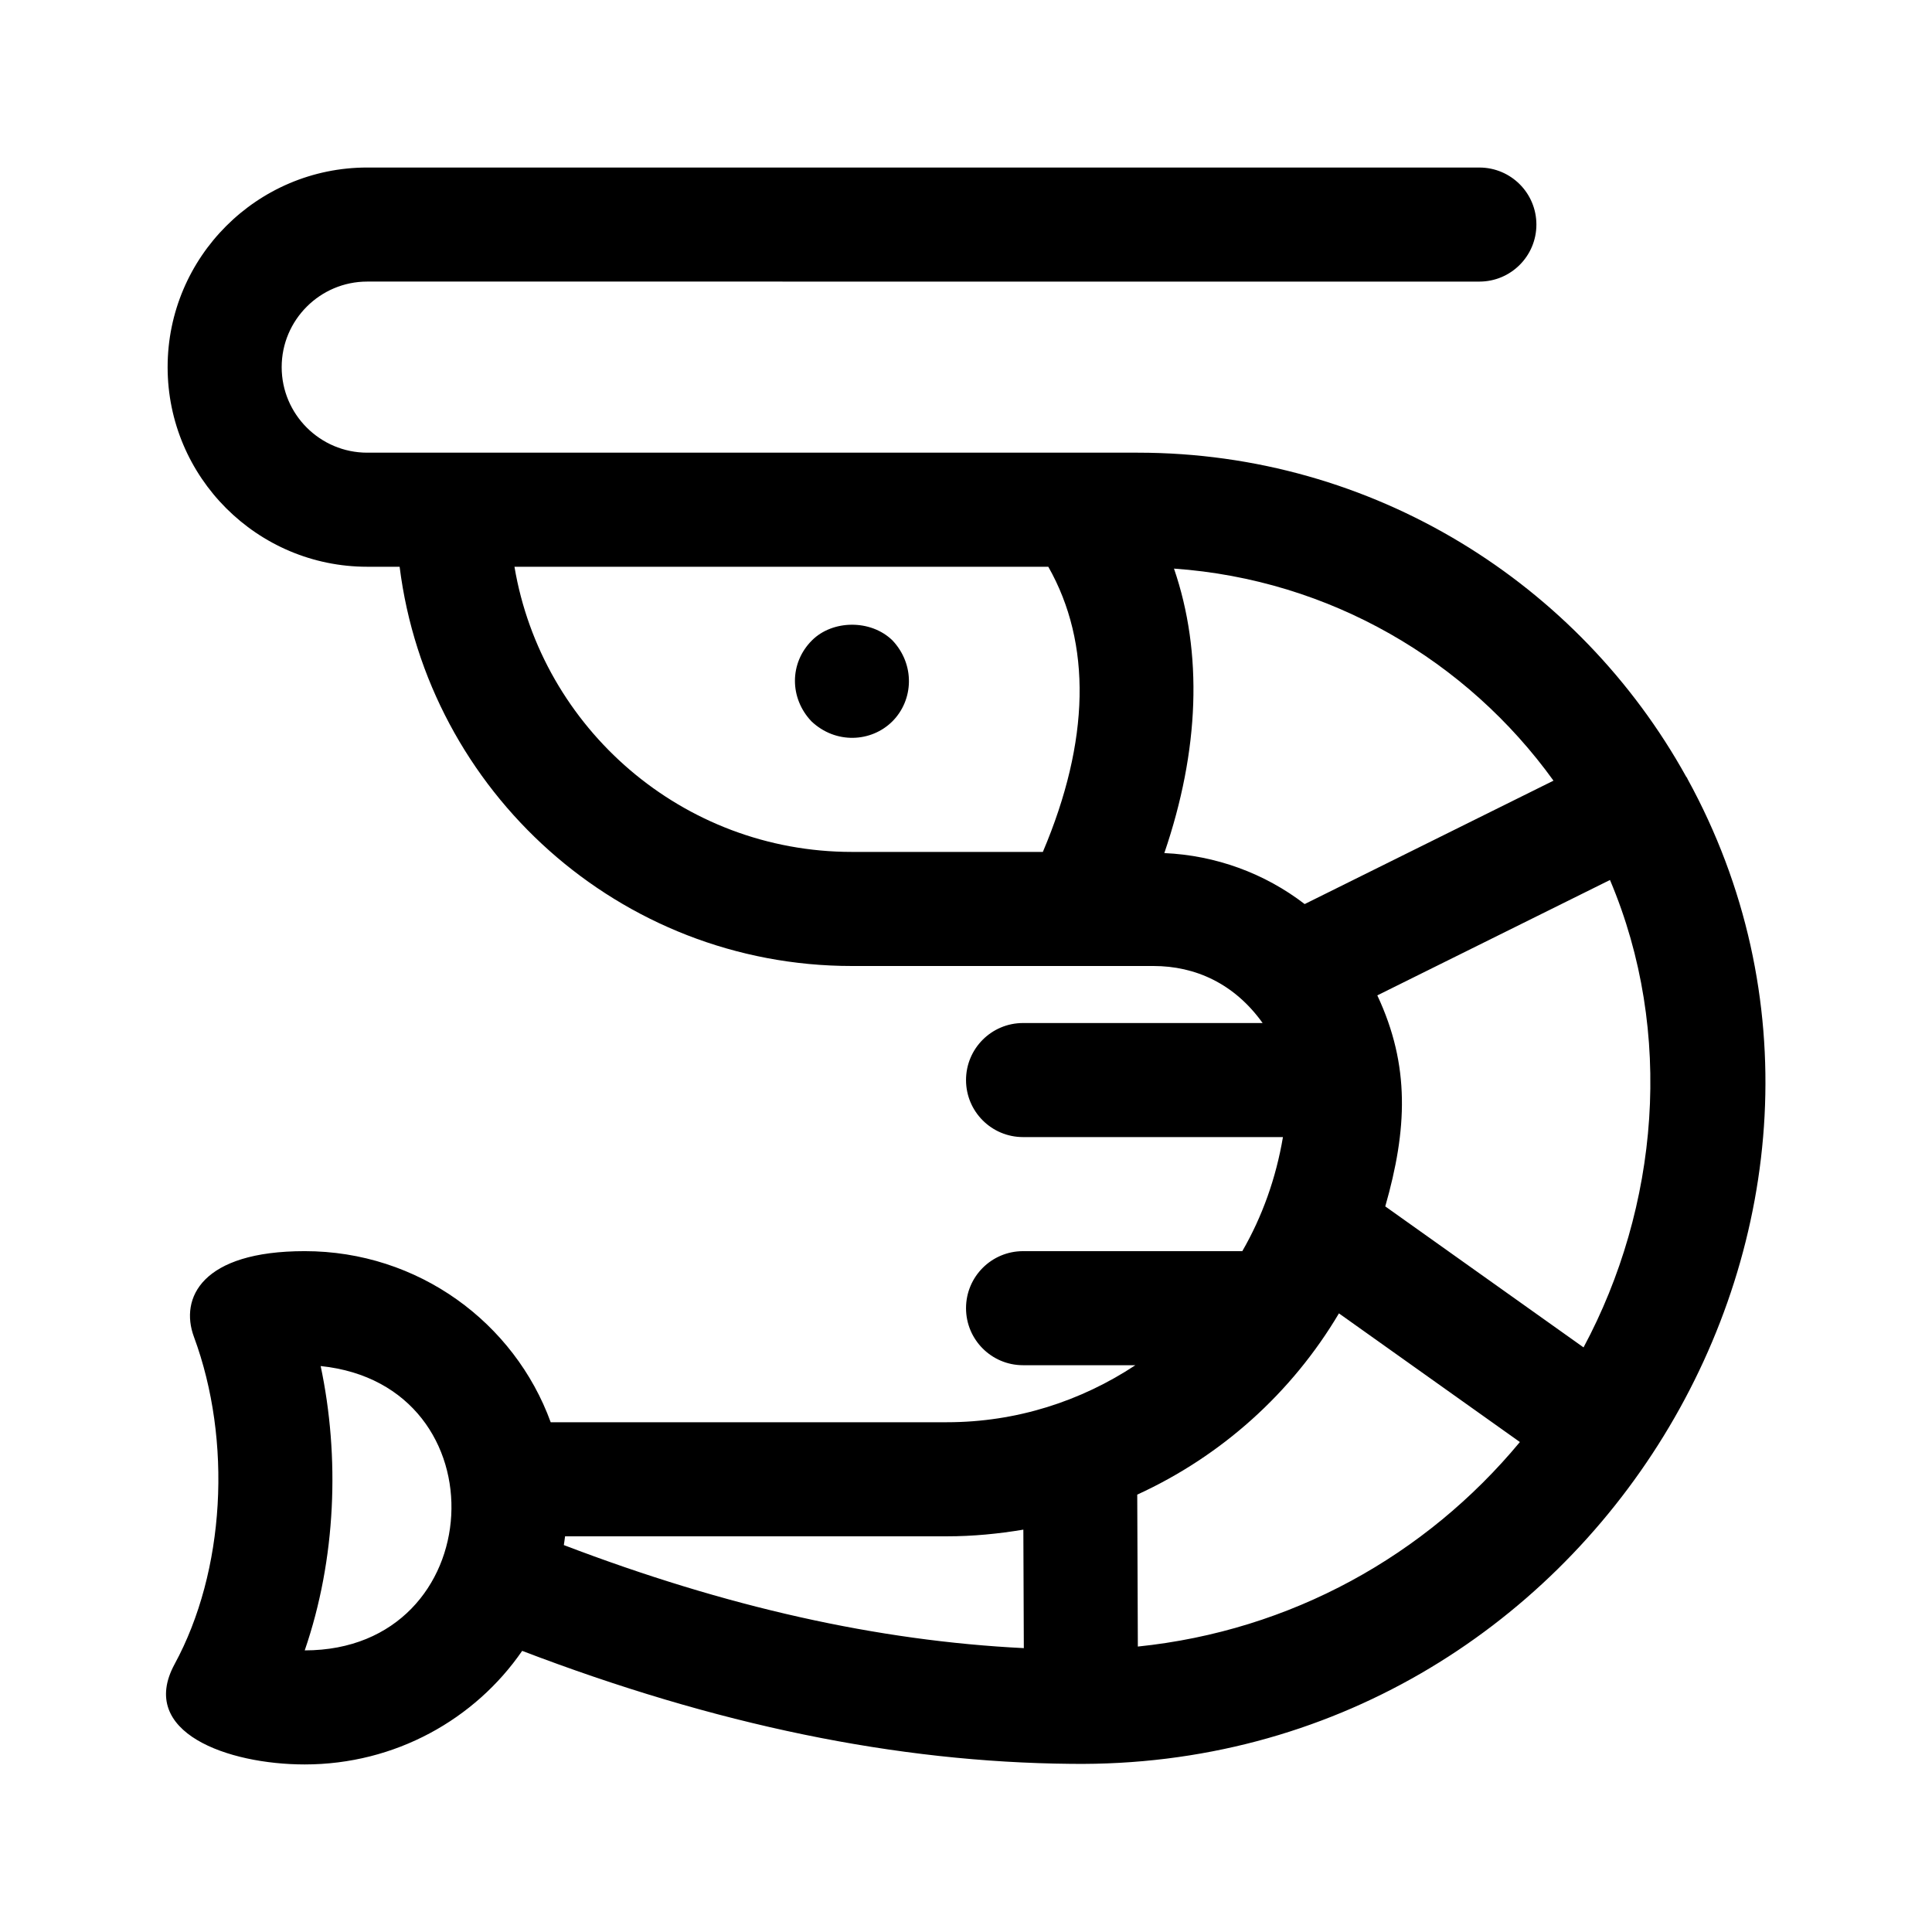 <?xml version="1.0" encoding="UTF-8"?>
<!-- Uploaded to: ICON Repo, www.iconrepo.com, Generator: ICON Repo Mixer Tools -->
<svg fill="#000000" width="800px" height="800px" version="1.1" viewBox="144 144 512 512" xmlns="http://www.w3.org/2000/svg">
 <g>
  <path d="m241.3 294.2h8.605c7.477 59.551 58.328 105.8 119.87 105.8h79.91c11.055 0 21.422 4.629 28.922 15.113h-63.488c-8.352 0-15.113 6.766-15.113 15.113 0 8.348 6.762 15.113 15.113 15.113h68.875c-1.848 10.922-5.488 21.078-10.77 30.23h-58.105c-8.352 0-15.113 6.766-15.113 15.113s6.762 15.113 15.113 15.113h29.77c-14.367 9.488-31.473 15.113-49.949 15.113l-105 0.004c-9.586-26.336-35.051-45.344-65.191-45.344-27.34 0-33.156 12.461-29.355 22.715 10.176 27.512 8.289 62.086-5.148 86.781-9.762 18.062 14.148 26.531 34.504 26.531 23.977 0 45.141-11.961 57.629-30.098 51.375 19.617 99.133 29.523 145.5 29.941 138.04 1.77 226.25-146.49 163.29-261.09-0.023-0.055-0.016-0.109-0.047-0.168-0.066-0.137-0.191-0.207-0.262-0.336-28.336-51.145-82.84-85.879-145.34-85.879h-204.2c-12.5 0-22.672-10.172-22.672-22.672s10.172-22.672 22.672-22.672l294.73 0.004c8.352 0 15.113-6.766 15.113-15.113s-6.762-15.113-15.113-15.113l-294.73-0.004c-29.164 0-52.898 23.734-52.898 52.898 0 29.168 23.734 52.902 52.898 52.902zm-16.543 287.17c8.344-24.262 9.309-51.297 4.223-75.352 48.676 5.051 45.008 75.336-4.223 75.352zm68.664-27.906c0.117-0.777 0.238-1.551 0.324-2.324h101.2c6.906 0 13.652-0.664 20.254-1.77l0.125 31.402c-38.691-1.918-78.793-10.855-121.9-27.309zm152.12 26.891-0.16-40.266c22.297-10.203 40.945-26.949 53.453-48.031l47.953 34.098c-24.969 30.09-60.652 50.008-101.25 54.199zm125.12-203.15c17.168 40.508 12.855 86.777-7.004 123.87l-52.547-37.367c5.809-20.332 6.648-37.262-2.109-55.922zm-115.54-82.52c41.387 2.918 77.648 24.391 100.57 56.199l-65.938 32.703c-10.676-8.203-23.629-12.914-37.195-13.512 9.324-27.293 10.238-53.012 2.562-75.391zm-33.309-0.488c11.539 20.328 11.039 46.152-1.445 75.57h-50.598c-44.855 0-82.211-32.738-89.43-75.57z"/>
  <path d="m359.04 335.16c-5.801-6.098-5.906-15.422 0.145-21.461 5.445-5.445 15.574-5.594 21.312 0 6.031 6.375 5.644 15.805 0 21.461-5.594 5.582-15.043 6.078-21.457 0z"/>
 </g>
</svg>